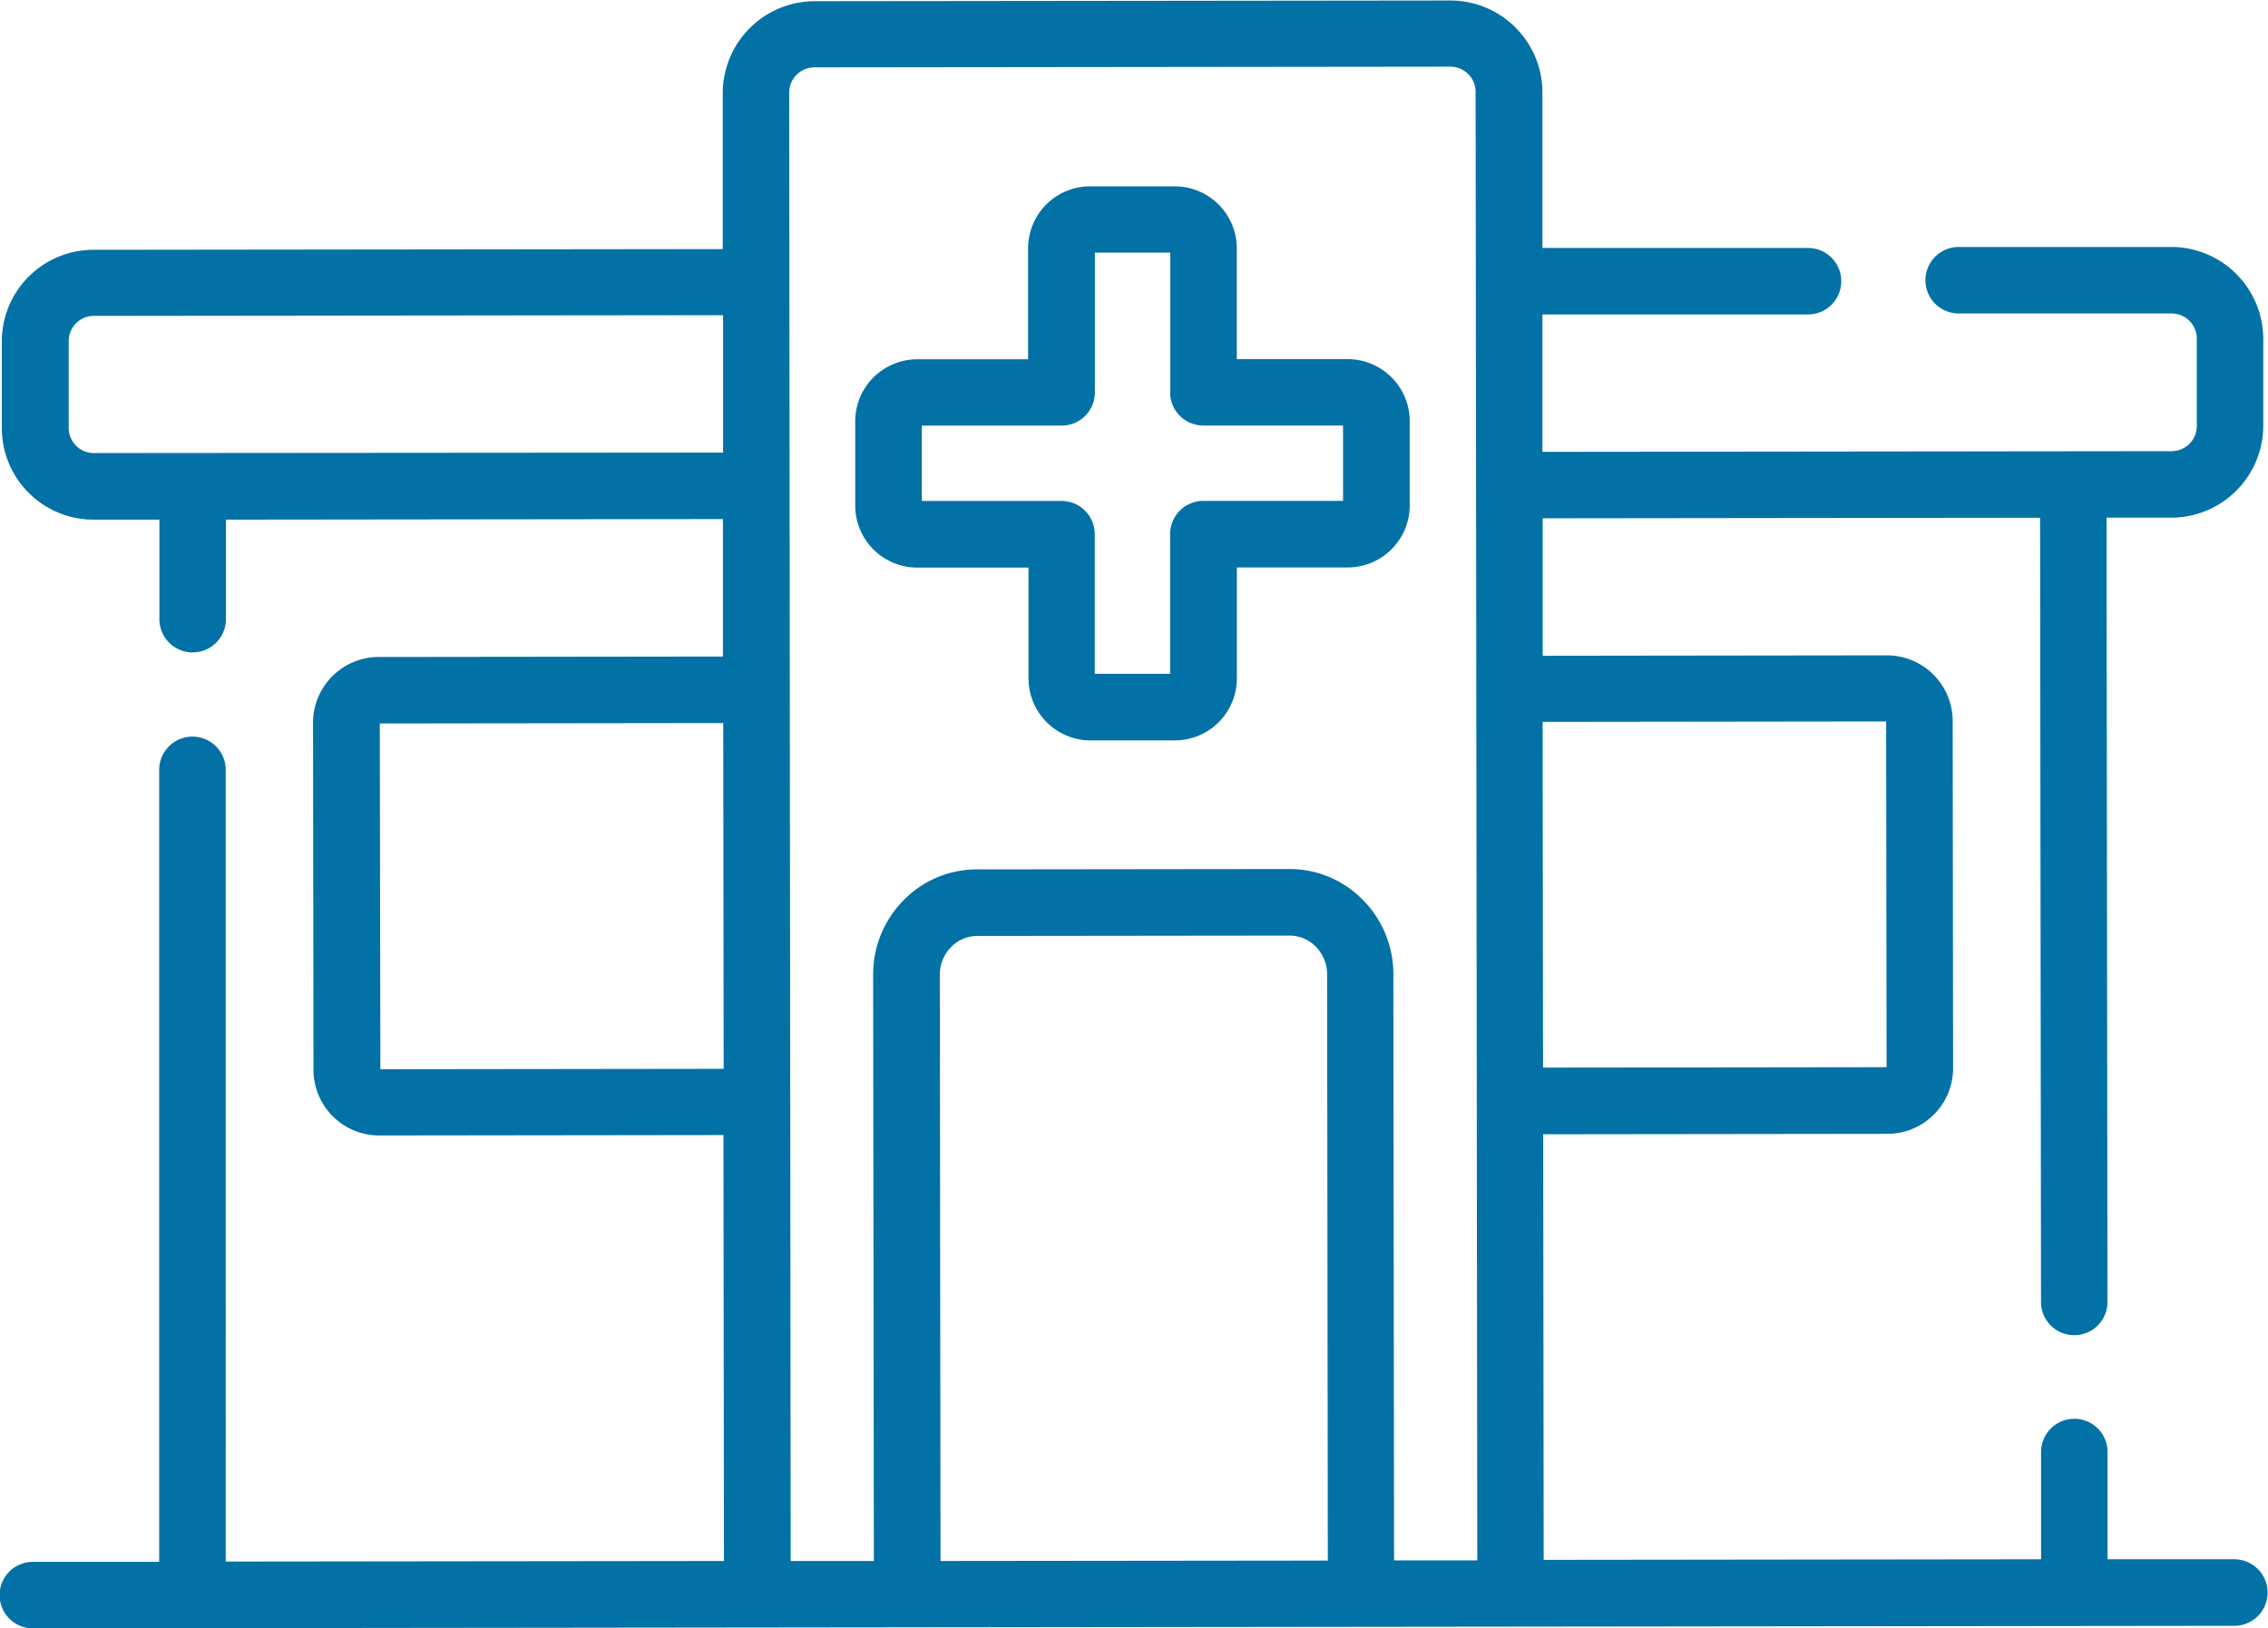 <svg xmlns="http://www.w3.org/2000/svg" width="32.014" height="22.992" viewBox="0 0 32.014 22.992">
  <g id="Adani_ic_3" transform="translate(-219 -1910)">
    <g id="Group_182575" data-name="Group 182575" transform="translate(9311 -2934)">
      <g id="hospital" transform="translate(-9092 4844)">
        <path id="Path_2583" data-name="Path 2583" d="M31.544,94.1h0l-1.795,0,0-1.514a.469.469,0,0,0-.469-.469h0a.469.469,0,0,0-.469.47l0,1.514-7.021.008L21.783,88.1l4.859-.006a.928.928,0,0,0,.927-.929l-.006-4.9a.928.928,0,0,0-.928-.927h0l-4.859.006,0-1.941,7.021-.008.013,11.073a.469.469,0,0,0,.469.469h0a.469.469,0,0,0,.469-.47l-.013-11.073h.924A1.3,1.3,0,0,0,31.947,78.1V76.864a1.3,1.3,0,0,0-1.293-1.292h0l-3.006,0a.469.469,0,0,0,0,.939h0l3.006,0h0a.355.355,0,0,1,.355.355V78.1a.355.355,0,0,1-.354.355l-8.883.01,0-1.94,3.749,0a.469.469,0,0,0,0-.939h0l-3.749,0,0-2.2a1.3,1.3,0,0,0-1.3-1.294h0l-8.976.01a1.3,1.3,0,0,0-1.294,1.3l0,2.2-8.883.01A1.293,1.293,0,0,0,.026,76.9v1.231a1.293,1.293,0,0,0,1.293,1.291h.931v1.405a.469.469,0,1,0,.939,0V79.422l7.016-.008,0,1.941-4.859.006a.928.928,0,0,0-.927.929l.006,4.9a.928.928,0,0,0,.928.927h0l4.859-.006.007,6.014-7.033.008V82.955a.469.469,0,0,0-.939,0V94.137l-1.783,0a.469.469,0,0,0,0,.939h0l31.075-.036a.469.469,0,0,0,0-.939Zm-4.92-11.829.006,4.882-4.849.006-.006-4.882Zm-25.3-3.789h0a.354.354,0,0,1-.354-.354V76.9a.355.355,0,0,1,.354-.355l8.883-.01,0,1.94Zm4.045,8.7L5.361,82.3l4.848-.006.006,4.882Zm5.771-13.789a.357.357,0,0,1,.356-.357l8.976-.01h0a.357.357,0,0,1,.357.356l.024,20.735H19.678l-.01-8.276a1.489,1.489,0,0,0-.428-1.048,1.448,1.448,0,0,0-1.04-.438h0l-4.409.005a1.448,1.448,0,0,0-1.041.44,1.488,1.488,0,0,0-.425,1.049l.01,8.276H11.161Zm2.126,12.457a.555.555,0,0,1,.158-.392.516.516,0,0,1,.371-.158l4.409-.005h0a.516.516,0,0,1,.37.157.555.555,0,0,1,.159.391l.01,8.276-5.467.006Z" transform="translate(0 -72.085)" fill="#0271a6"/>
        <path id="Path_2584" data-name="Path 2584" d="M193.866,119.46h0l1.565,0,0,1.565a.877.877,0,0,0,.876.875h1.19a.876.876,0,0,0,.875-.877l0-1.565,1.565,0a.877.877,0,0,0,.875-.877v-1.189a.876.876,0,0,0-.876-.875h0l-1.565,0,0-1.565a.876.876,0,0,0-.876-.875H196.3a.876.876,0,0,0-.875.877l0,1.565-1.565,0a.876.876,0,0,0-.875.877v1.189a.876.876,0,0,0,.876.875Zm2.033-2.005a.469.469,0,0,0,.469-.47l0-1.972h1.064l0,1.972a.478.478,0,0,0,0,.048.469.469,0,0,0,.467.421h0l1.972,0v1.064l-1.972,0a.469.469,0,0,0-.469.47l0,1.972h-1.064l0-1.972a.469.469,0,0,0-.469-.469h0l-1.972,0v-1.064Z" transform="translate(-180.913 -111.446)" fill="#0271a6"/>
      </g>
    </g>
  </g>
</svg>

